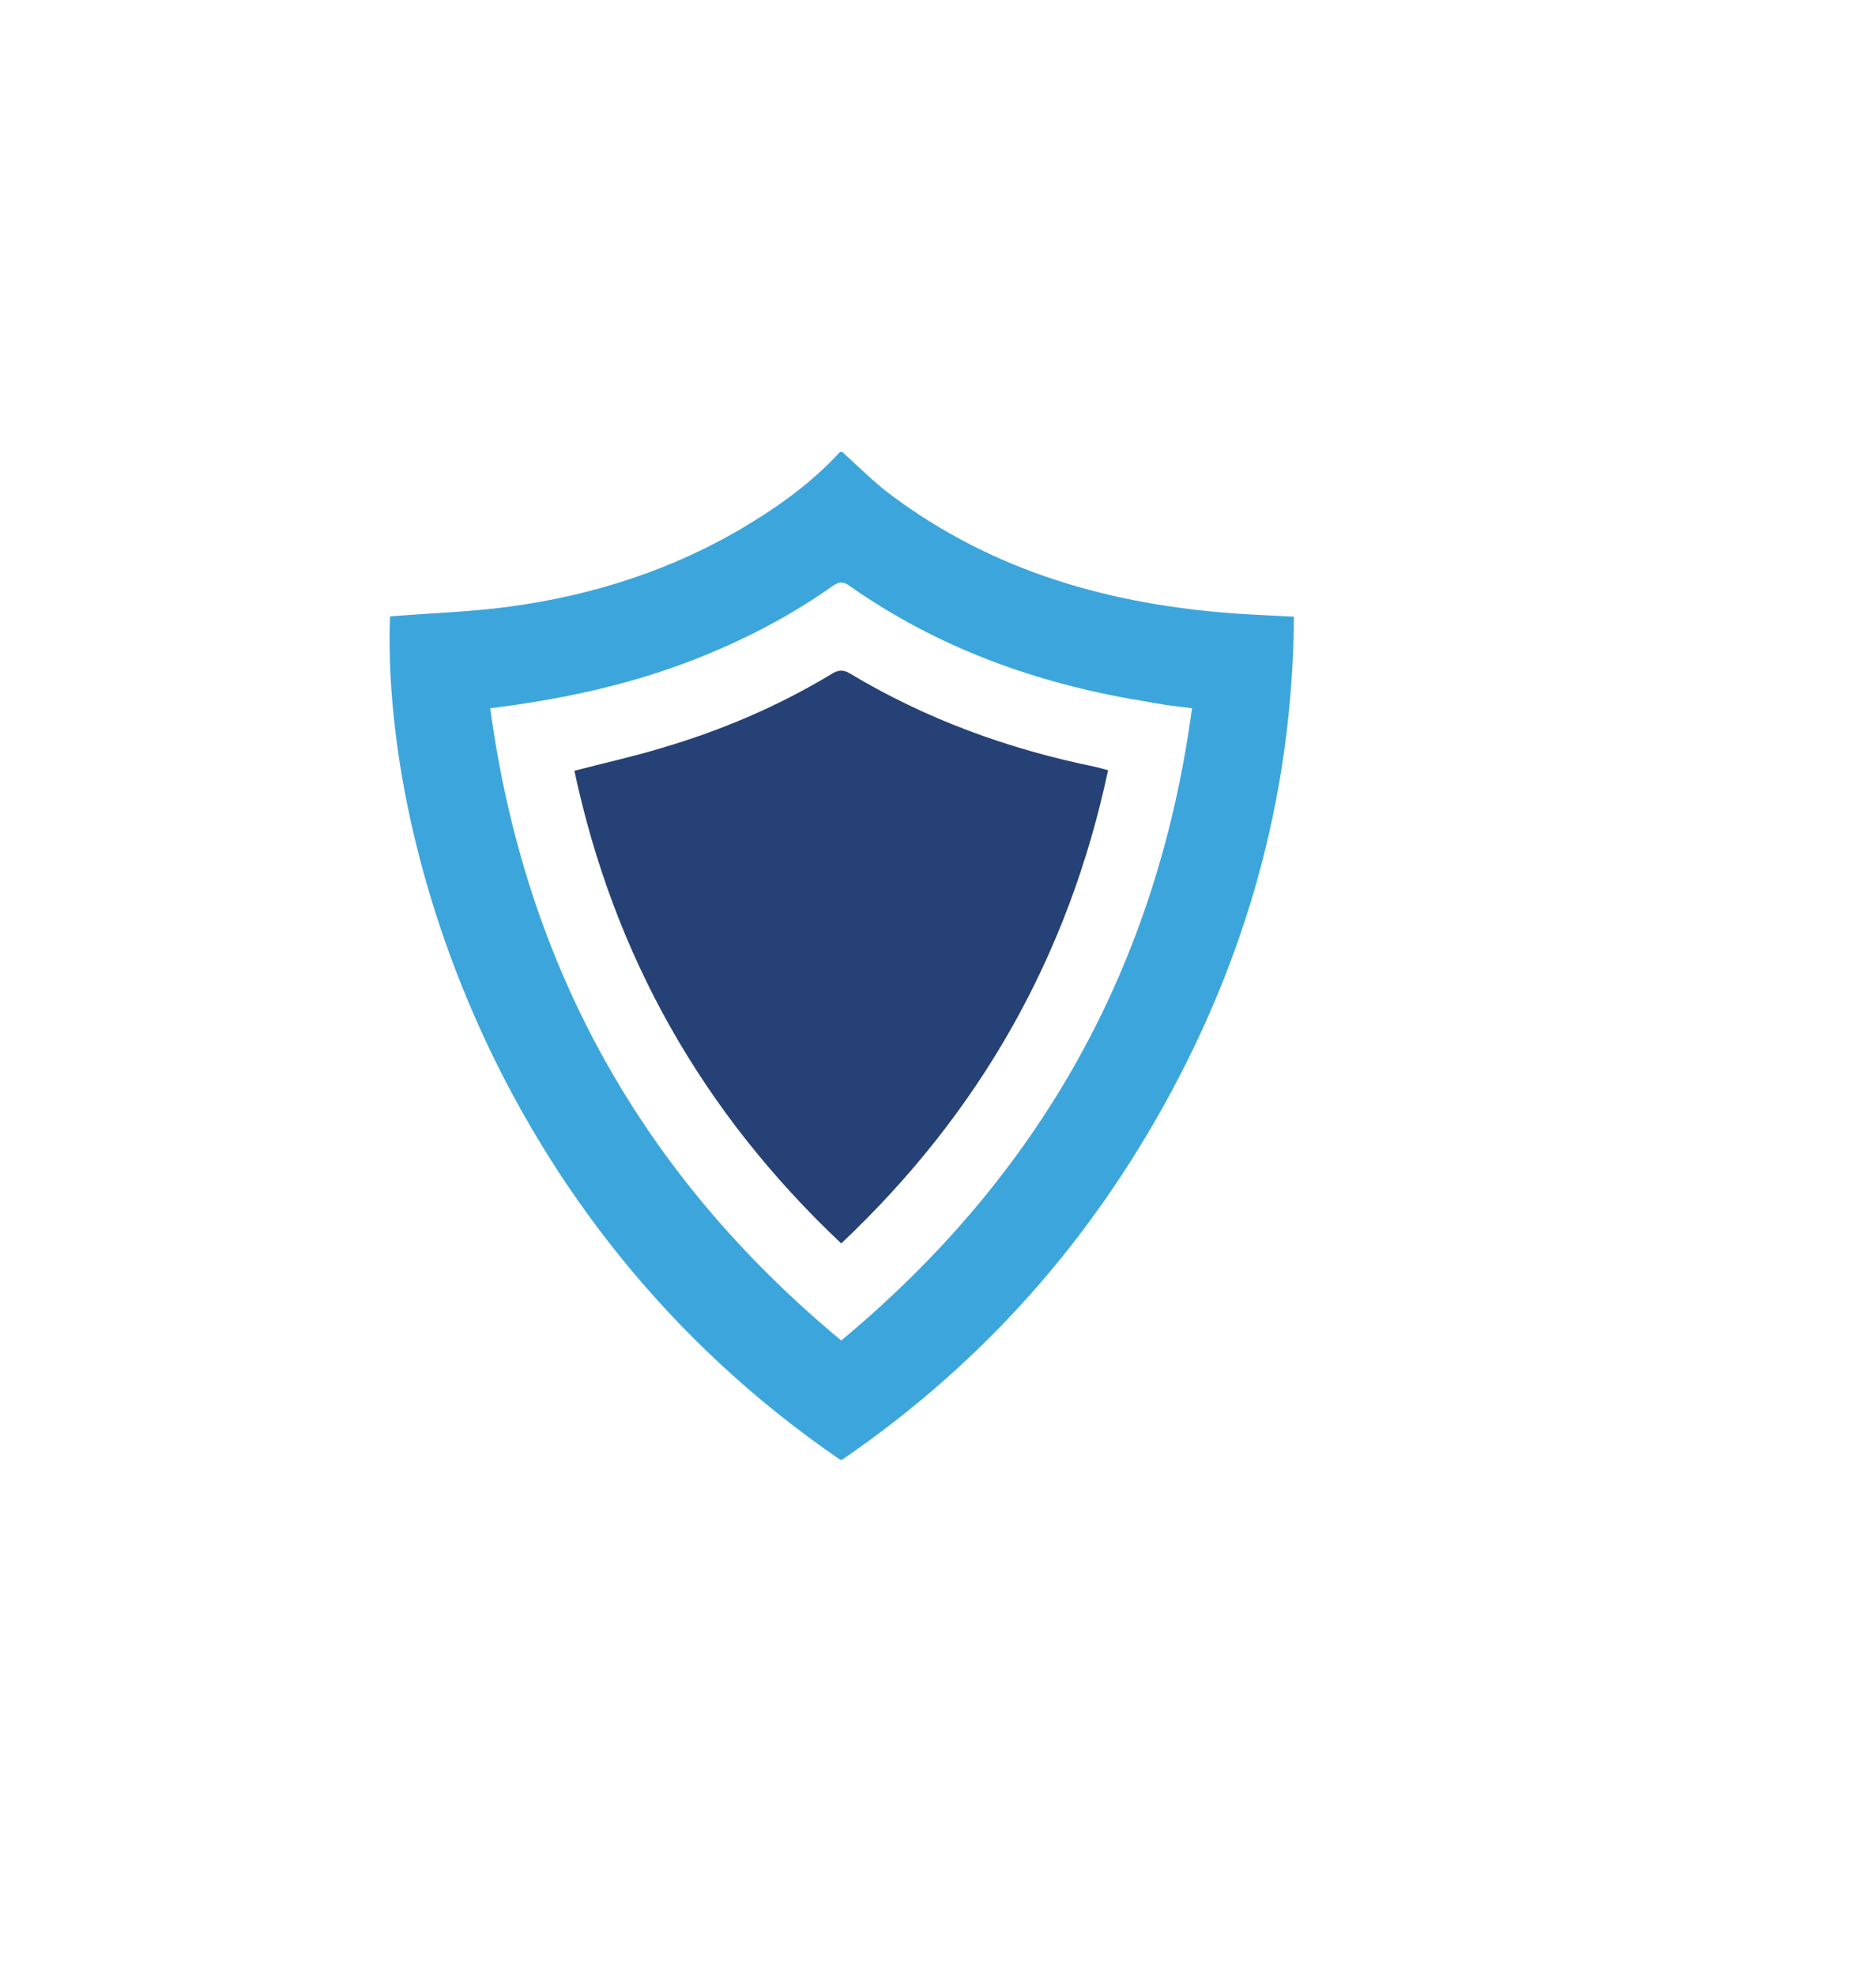 <?xml version="1.0" encoding="UTF-8"?><svg xmlns="http://www.w3.org/2000/svg" viewBox="0 0 76 80"><defs><style>.c{fill:#3ca6dc;}.d{fill:#264175;}</style></defs><g id="a"><g><path class="c" d="M34.04,59.11c-14.27-9.76-18.57-25.42-18.24-34.15,.08,0,.17-.02,.26-.02,1.52-.12,3.04-.17,4.54-.37,3.44-.46,6.7-1.51,9.68-3.31,1.37-.83,2.66-1.77,3.75-2.96h.09c.65,.58,1.26,1.21,1.96,1.73,4.17,3.13,8.96,4.47,14.08,4.82,.73,.05,1.47,.08,2.26,.12-.05,6.85-1.74,13.24-4.97,19.24-3.23,6-7.61,10.98-13.34,14.9m-14.25-30.43c1.41,10.4,6.13,18.89,14.22,25.6,8.08-6.72,12.81-15.2,14.21-25.6-.42-.06-.75-.09-1.08-.14-.33-.05-.66-.11-1-.17-4.27-.71-8.24-2.15-11.8-4.65-.26-.19-.43-.16-.68,.01-1.75,1.24-3.64,2.21-5.64,2.99-2.62,1.02-5.34,1.6-8.23,1.96Z"/><path class="d" d="M44.89,31.19c-1.6,7.53-5.21,13.88-10.81,19.16-5.61-5.29-9.21-11.63-10.81-19.14,1.23-.32,2.41-.58,3.56-.93,2.41-.71,4.71-1.69,6.86-2.99,.26-.16,.46-.19,.74-.02,3.1,1.86,6.44,3.07,9.98,3.79,.13,.03,.26,.07,.48,.13Z"/></g></g><g id="b"/></svg>